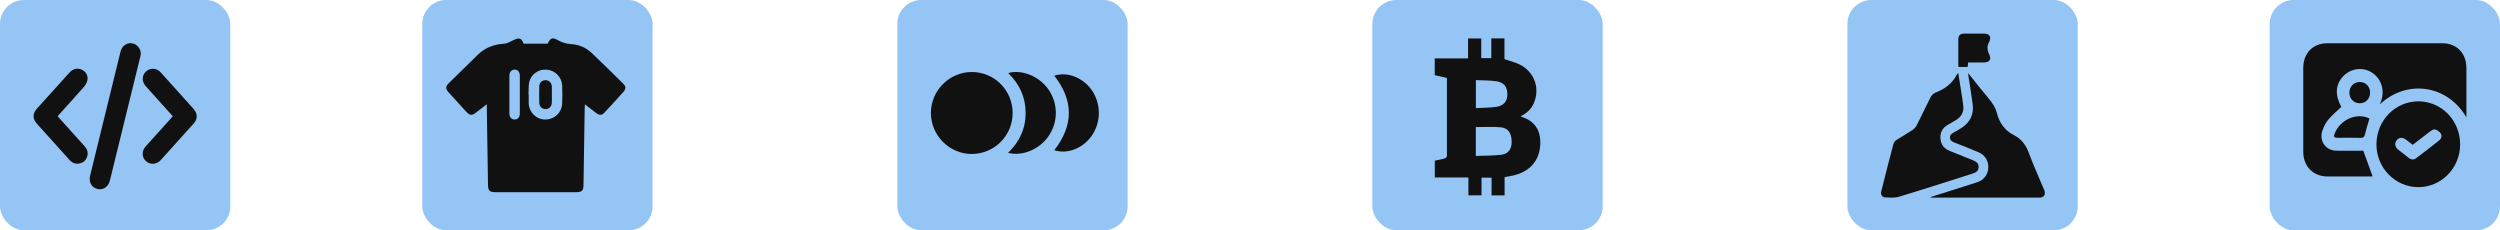 <svg width="521" height="48" viewBox="0 0 521 48" fill="none" xmlns="http://www.w3.org/2000/svg">
<g filter="url(#filter0_i_128_57)">
<rect width="48" height="48" rx="5" fill="#95C5F4"/>
</g>
<path d="M29.341 11.264C29.313 11.429 29.258 11.73 29.19 12.018C27.093 20.555 24.997 29.092 22.9 37.628C22.585 38.93 21.503 39.67 20.324 39.382C19.105 39.094 18.447 37.957 18.776 36.628C20.886 27.995 22.996 19.376 25.12 10.744C25.408 9.579 26.381 8.88 27.477 9.017C28.532 9.154 29.354 10.086 29.341 11.264Z" fill="#111111"/>
<path d="M12.007 24.227C13.911 26.35 15.761 28.406 17.611 30.448C18.159 31.05 18.406 31.736 18.2 32.517C17.995 33.311 17.474 33.846 16.679 34.038C15.871 34.243 15.131 34.038 14.555 33.407C13.391 32.119 12.226 30.831 11.075 29.543C9.965 28.31 8.841 27.063 7.731 25.83C6.758 24.747 6.758 23.692 7.718 22.61C9.965 20.116 12.212 17.622 14.459 15.142C15.186 14.333 16.104 14.114 16.994 14.498C17.844 14.867 18.392 15.717 18.228 16.649C18.145 17.128 17.885 17.649 17.556 18.019C16.049 19.759 14.487 21.459 12.952 23.171C12.651 23.5 12.349 23.843 12.007 24.227Z" fill="#111111"/>
<path d="M36.014 24.227C34.411 22.446 32.862 20.72 31.3 18.993C30.971 18.623 30.615 18.253 30.3 17.869C29.505 16.924 29.587 15.636 30.464 14.868C31.341 14.087 32.643 14.156 33.465 15.06C35.123 16.883 36.767 18.719 38.412 20.555C39.056 21.268 39.7 21.98 40.33 22.693C41.207 23.693 41.235 24.776 40.344 25.762C38.083 28.297 35.808 30.819 33.52 33.34C32.643 34.313 31.314 34.395 30.409 33.573C29.532 32.764 29.491 31.476 30.355 30.517C32.232 28.421 34.095 26.351 36.014 24.227Z" fill="#111111"/>
<g filter="url(#filter1_i_128_57)">
<rect x="88" width="48" height="48" rx="5" fill="#95C5F4"/>
</g>
<path d="M101.466 21.718C100.592 22.388 99.878 22.942 99.149 23.496C98.348 24.108 97.896 24.078 97.197 23.321C95.973 21.995 94.749 20.64 93.525 19.285C92.811 18.498 92.825 18.032 93.569 17.288C95.579 15.307 97.59 13.34 99.615 11.373C101.102 9.945 102.894 9.245 104.977 9.114C105.706 9.071 106.42 8.648 107.105 8.313C108.197 7.788 108.693 7.949 109.13 9.1C110.791 9.1 112.452 9.1 114.128 9.1C114.74 7.861 115.118 7.73 116.328 8.4C117.188 8.881 118.062 9.143 119.067 9.202C120.684 9.289 122.142 9.93 123.322 11.052C125.537 13.15 127.722 15.307 129.893 17.449C130.461 18.002 130.461 18.527 129.937 19.124C128.625 20.596 127.3 22.038 125.959 23.481C125.435 24.035 124.925 24.064 124.283 23.583C123.511 23 122.754 22.417 121.894 21.747C121.879 22.111 121.85 22.33 121.85 22.563C121.763 27.881 121.675 33.2 121.602 38.518C121.588 39.756 121.267 40.048 120.029 40.048C114.448 40.048 108.853 40.048 103.273 40.048C102.034 40.048 101.728 39.742 101.699 38.518C101.611 33.2 101.524 27.881 101.451 22.563C101.466 22.359 101.466 22.14 101.466 21.718ZM110.135 19.663C110.15 19.663 110.164 19.663 110.179 19.663C110.179 20.276 110.164 20.873 110.179 21.485C110.237 23.379 111.709 24.865 113.545 24.909C115.468 24.953 117.071 23.51 117.158 21.572C117.217 20.334 117.202 19.095 117.158 17.857C117.086 16.094 115.73 14.68 113.997 14.52C112.248 14.345 110.645 15.453 110.266 17.201C110.121 17.988 110.179 18.833 110.135 19.663ZM108.329 19.765C108.329 18.425 108.343 17.099 108.329 15.759C108.329 14.972 107.891 14.491 107.236 14.505C106.609 14.52 106.172 14.972 106.158 15.715C106.143 18.367 106.143 21.004 106.158 23.656C106.158 24.443 106.609 24.909 107.265 24.909C107.921 24.894 108.329 24.428 108.329 23.627C108.329 22.33 108.329 21.048 108.329 19.765Z" fill="#111111"/>
<path d="M115.002 19.736C115.002 20.29 115.031 20.858 115.002 21.412C114.958 22.228 114.405 22.753 113.661 22.738C112.918 22.723 112.394 22.199 112.379 21.368C112.365 20.261 112.35 19.139 112.379 18.032C112.394 17.245 112.904 16.735 113.632 16.706C114.375 16.677 114.958 17.201 115.002 18.003C115.031 18.571 115.002 19.154 115.002 19.736Z" fill="#111111"/>
<g filter="url(#filter2_i_128_57)">
<rect x="187" width="48" height="48" rx="5" fill="#95C5F4"/>
</g>
<path d="M211.033 23.557C211.033 28.253 207.246 32.056 202.55 32.09C197.871 32.107 194 28.253 194 23.54C194 18.827 197.888 14.973 202.584 15.007C207.28 15.04 211.05 18.861 211.033 23.557Z" fill="#111111"/>
<path d="M210.09 31.854C212.447 29.565 213.743 26.838 213.743 23.54C213.743 20.258 212.464 17.514 210.107 15.225C212.867 14.417 216.469 15.848 218.388 18.49C220.526 21.419 220.593 25.357 218.539 28.336C216.638 31.13 213.069 32.628 210.09 31.854Z" fill="#111111"/>
<path d="M219.718 31.299C223.757 26.098 223.757 20.931 219.718 15.78C222.31 14.888 225.558 16.1 227.409 18.625C229.513 21.503 229.53 25.475 227.46 28.37C225.625 30.945 222.394 32.191 219.718 31.299Z" fill="#111111"/>
<g filter="url(#filter3_i_128_57)">
<rect x="286" width="48" height="48" rx="5" fill="#95C5F4"/>
</g>
<path d="M313.556 36.906C313.556 38.188 313.556 39.442 313.556 40.724C312.633 40.724 311.778 40.724 310.841 40.724C310.841 39.497 310.841 38.284 310.841 37.03C310.11 37.03 309.462 37.03 308.746 37.03C308.746 38.257 308.746 39.47 308.746 40.71C307.808 40.71 306.954 40.71 306.016 40.71C306.016 39.511 306.016 38.298 306.016 36.989C304.789 36.989 303.632 36.989 302.474 36.989C301.33 36.989 300.185 36.989 299.014 36.989C299.014 35.789 299.014 34.673 299.014 33.487C299.703 33.336 300.392 33.212 301.068 33.019C301.261 32.964 301.536 32.702 301.536 32.536C301.55 27.133 301.536 21.743 301.536 16.34C301.536 16.312 301.523 16.298 301.495 16.229C300.668 16.05 299.827 15.857 299 15.664C299 14.492 299 13.376 299 12.177C301.33 12.177 303.618 12.177 305.947 12.177C305.947 10.757 305.947 9.406 305.947 8.014C306.871 8.014 307.753 8.014 308.69 8.014C308.69 9.378 308.69 10.729 308.69 12.121C309.407 12.121 310.055 12.121 310.786 12.121C310.786 10.757 310.786 9.406 310.786 8C311.723 8 312.591 8 313.529 8C313.529 9.461 313.529 10.909 313.529 12.315C314.604 12.687 315.624 12.949 316.575 13.39C319.746 14.865 321.027 18.407 319.621 21.564C319.07 22.791 318.147 23.631 316.933 24.197C317.002 24.279 317.016 24.334 317.044 24.334C319.718 25.175 321.014 26.953 321 29.752C320.972 33.377 318.877 35.831 315.169 36.616C314.645 36.727 314.121 36.809 313.556 36.906ZM307.56 32.495C309.338 32.426 311.13 32.467 312.895 32.247C314.383 32.054 315.059 31.034 315.031 29.504C315.004 27.726 314.314 26.664 312.729 26.526C311.034 26.375 309.311 26.485 307.56 26.485C307.56 28.415 307.56 30.331 307.56 32.495ZM307.574 16.698C307.574 18.724 307.574 20.571 307.574 22.529C309.035 22.446 310.427 22.46 311.806 22.267C313.377 22.046 314.135 21.109 314.135 19.689C314.135 18.118 313.432 17.153 311.833 16.932C310.441 16.739 309.021 16.767 307.574 16.698Z" fill="#111111"/>
<g filter="url(#filter4_i_128_57)">
<rect x="385" width="48" height="48" rx="5" fill="#95C5F4"/>
</g>
<path d="M408.096 15.217C408.297 16.472 408.484 17.621 408.67 18.769C408.831 19.824 409.004 20.879 409.138 21.933C409.311 23.255 408.804 24.283 407.682 24.991C407.095 25.365 406.494 25.672 405.893 26.032C404.825 26.673 404.291 27.608 404.384 28.863C404.478 30.118 405.132 30.973 406.294 31.44C407.936 32.108 409.592 32.775 411.234 33.43C411.888 33.683 412.369 34.057 412.342 34.832C412.329 35.499 411.995 35.886 411.154 36.153C406.013 37.782 400.873 39.451 395.706 41.014C394.811 41.281 393.77 41.174 392.795 41.134C392.234 41.107 391.887 40.506 392.034 39.932C392.875 36.594 393.729 33.256 394.611 29.931C394.691 29.624 394.985 29.331 395.265 29.144C396.333 28.449 397.441 27.848 398.496 27.141C398.883 26.887 399.231 26.5 399.444 26.099C400.432 24.19 401.327 22.227 402.302 20.318C402.502 19.917 402.889 19.49 403.29 19.33C405.239 18.569 406.841 17.46 407.803 15.538C407.843 15.444 407.936 15.377 408.096 15.217Z" fill="#111111"/>
<path d="M402.342 41.067C404.598 40.346 406.855 39.639 409.111 38.917C410.086 38.61 411.061 38.303 412.035 37.983C413.437 37.516 414.292 36.394 414.358 34.965C414.425 33.523 413.691 32.322 412.329 31.734C410.673 31.026 409.004 30.372 407.322 29.718C406.841 29.531 406.414 29.317 406.374 28.73C406.321 28.142 406.708 27.862 407.148 27.608C407.709 27.301 408.283 26.994 408.817 26.634C410.553 25.485 411.368 23.87 411.114 21.8C410.874 19.837 410.526 17.888 410.233 15.938C410.206 15.765 410.193 15.591 410.153 15.244C410.446 15.591 410.62 15.805 410.793 16.019C411.995 17.501 413.17 19.023 414.399 20.478C415.186 21.413 415.867 22.387 416.161 23.576C416.682 25.672 417.843 27.234 419.779 28.209C421.368 29.01 422.25 30.345 422.864 32.001C423.812 34.565 424.947 37.048 426.002 39.572C426.402 40.533 425.988 41.187 424.973 41.187C417.483 41.187 409.979 41.187 402.488 41.187C402.448 41.187 402.395 41.174 402.355 41.174C402.368 41.134 402.355 41.107 402.342 41.067Z" fill="#111111"/>
<path d="M410.153 13.014C410.113 13.335 410.086 13.615 410.059 13.949C409.432 13.949 408.817 13.949 408.163 13.949C408.136 13.775 408.11 13.615 408.11 13.442C408.11 11.733 408.096 10.024 408.11 8.314C408.11 7.366 408.457 7.019 409.378 7.006C410.78 7.006 412.182 6.993 413.571 7.006C414.559 7.019 414.973 7.62 414.639 8.541C414.626 8.581 414.612 8.635 414.585 8.662C414.038 9.556 414.105 10.397 414.559 11.345C415.066 12.387 414.599 13.001 413.437 13.014C412.356 13.028 411.261 13.014 410.153 13.014Z" fill="#111111"/>
<g filter="url(#filter5_i_128_57)">
<rect x="473" width="48" height="48" rx="5" fill="#95C5F4"/>
</g>
<g clip-path="url(#clip0_128_57)">
<path d="M494.45 36.748C494.336 36.748 494.107 36.782 493.878 36.782C490.936 36.782 487.993 36.782 485.051 36.782C482.06 36.765 480 34.681 480 31.622C480 25.79 480 19.975 480 14.143C480 11.101 482.011 9.017 484.969 9.017C492.979 9 500.988 9 508.998 9.017C512.006 9.017 514 11.101 514 14.194C514 17.336 514 20.462 514 23.605C514 23.84 514 24.076 514 24.462C509.93 17.488 501.397 16.58 495.97 21.756C496.559 20.345 496.738 19.051 496.313 17.756C495.872 16.412 495.022 15.437 493.78 14.832C491.9 13.925 489.644 14.412 488.238 15.975C486.669 17.74 486.604 19.84 487.928 22.277C486.996 23.168 486.015 23.975 485.214 24.933C484.691 25.555 484.315 26.345 484.021 27.118C483.22 29.252 484.61 31.353 486.833 31.404C488.762 31.437 490.69 31.404 492.505 31.404C493.175 33.236 493.813 34.983 494.45 36.748Z" fill="#111111"/>
<path d="M503.947 39C499.125 38.983 495.202 34.933 495.251 30.009C495.3 25.051 499.223 21.084 504.045 21.118C508.884 21.151 512.725 25.168 512.692 30.16C512.66 35.068 508.753 39.017 503.947 39ZM502.819 30.177C502.296 29.773 501.822 29.404 501.332 29.051C500.629 28.547 499.91 28.631 499.452 29.252C498.994 29.857 499.092 30.631 499.762 31.168C500.482 31.756 501.234 32.328 501.969 32.899C502.443 33.269 502.999 33.37 503.489 33C505.108 31.773 506.726 30.53 508.312 29.269C508.786 28.899 508.982 28.278 508.622 27.773C508.361 27.387 507.87 27.084 507.412 26.967C507.135 26.899 506.71 27.185 506.415 27.404C505.206 28.311 504.029 29.235 502.819 30.177Z" fill="#111111"/>
<path d="M493.796 24.698C493.469 25.824 493.126 26.883 492.864 27.975C492.734 28.53 492.521 28.748 491.933 28.731C490.347 28.681 488.778 28.715 487.192 28.715C486.391 28.715 486.261 28.496 486.571 27.756C487.748 24.866 491.23 23.404 493.796 24.698Z" fill="#111111"/>
<path d="M491.786 17.084C493.012 17.084 493.943 18.059 493.927 19.32C493.927 20.58 492.979 21.538 491.753 21.521C490.527 21.521 489.595 20.546 489.612 19.286C489.628 18.025 490.56 17.067 491.786 17.084Z" fill="#111111"/>
</g>
<defs>
<filter id="filter0_i_128_57" x="0" y="0" width="48" height="48" filterUnits="userSpaceOnUse" color-interpolation-filters="sRGB">
<feFlood flood-opacity="0" result="BackgroundImageFix"/>
<feBlend mode="normal" in="SourceGraphic" in2="BackgroundImageFix" result="shape"/>
<feColorMatrix in="SourceAlpha" type="matrix" values="0 0 0 0 0 0 0 0 0 0 0 0 0 0 0 0 0 0 127 0" result="hardAlpha"/>
<feOffset/>
<feGaussianBlur stdDeviation="3.5"/>
<feComposite in2="hardAlpha" operator="arithmetic" k2="-1" k3="1"/>
<feColorMatrix type="matrix" values="0 0 0 0 0.067 0 0 0 0 0.067 0 0 0 0 0.067 0 0 0 1 0"/>
<feBlend mode="normal" in2="shape" result="effect1_innerShadow_128_57"/>
</filter>
<filter id="filter1_i_128_57" x="88" y="0" width="48" height="48" filterUnits="userSpaceOnUse" color-interpolation-filters="sRGB">
<feFlood flood-opacity="0" result="BackgroundImageFix"/>
<feBlend mode="normal" in="SourceGraphic" in2="BackgroundImageFix" result="shape"/>
<feColorMatrix in="SourceAlpha" type="matrix" values="0 0 0 0 0 0 0 0 0 0 0 0 0 0 0 0 0 0 127 0" result="hardAlpha"/>
<feOffset/>
<feGaussianBlur stdDeviation="3.5"/>
<feComposite in2="hardAlpha" operator="arithmetic" k2="-1" k3="1"/>
<feColorMatrix type="matrix" values="0 0 0 0 0.067 0 0 0 0 0.067 0 0 0 0 0.067 0 0 0 1 0"/>
<feBlend mode="normal" in2="shape" result="effect1_innerShadow_128_57"/>
</filter>
<filter id="filter2_i_128_57" x="187" y="0" width="48" height="48" filterUnits="userSpaceOnUse" color-interpolation-filters="sRGB">
<feFlood flood-opacity="0" result="BackgroundImageFix"/>
<feBlend mode="normal" in="SourceGraphic" in2="BackgroundImageFix" result="shape"/>
<feColorMatrix in="SourceAlpha" type="matrix" values="0 0 0 0 0 0 0 0 0 0 0 0 0 0 0 0 0 0 127 0" result="hardAlpha"/>
<feOffset/>
<feGaussianBlur stdDeviation="3.5"/>
<feComposite in2="hardAlpha" operator="arithmetic" k2="-1" k3="1"/>
<feColorMatrix type="matrix" values="0 0 0 0 0.067 0 0 0 0 0.067 0 0 0 0 0.067 0 0 0 1 0"/>
<feBlend mode="normal" in2="shape" result="effect1_innerShadow_128_57"/>
</filter>
<filter id="filter3_i_128_57" x="286" y="0" width="48" height="48" filterUnits="userSpaceOnUse" color-interpolation-filters="sRGB">
<feFlood flood-opacity="0" result="BackgroundImageFix"/>
<feBlend mode="normal" in="SourceGraphic" in2="BackgroundImageFix" result="shape"/>
<feColorMatrix in="SourceAlpha" type="matrix" values="0 0 0 0 0 0 0 0 0 0 0 0 0 0 0 0 0 0 127 0" result="hardAlpha"/>
<feOffset/>
<feGaussianBlur stdDeviation="3.5"/>
<feComposite in2="hardAlpha" operator="arithmetic" k2="-1" k3="1"/>
<feColorMatrix type="matrix" values="0 0 0 0 0.067 0 0 0 0 0.067 0 0 0 0 0.067 0 0 0 1 0"/>
<feBlend mode="normal" in2="shape" result="effect1_innerShadow_128_57"/>
</filter>
<filter id="filter4_i_128_57" x="385" y="0" width="48" height="48" filterUnits="userSpaceOnUse" color-interpolation-filters="sRGB">
<feFlood flood-opacity="0" result="BackgroundImageFix"/>
<feBlend mode="normal" in="SourceGraphic" in2="BackgroundImageFix" result="shape"/>
<feColorMatrix in="SourceAlpha" type="matrix" values="0 0 0 0 0 0 0 0 0 0 0 0 0 0 0 0 0 0 127 0" result="hardAlpha"/>
<feOffset/>
<feGaussianBlur stdDeviation="3.5"/>
<feComposite in2="hardAlpha" operator="arithmetic" k2="-1" k3="1"/>
<feColorMatrix type="matrix" values="0 0 0 0 0.067 0 0 0 0 0.067 0 0 0 0 0.067 0 0 0 1 0"/>
<feBlend mode="normal" in2="shape" result="effect1_innerShadow_128_57"/>
</filter>
<filter id="filter5_i_128_57" x="473" y="0" width="48" height="48" filterUnits="userSpaceOnUse" color-interpolation-filters="sRGB">
<feFlood flood-opacity="0" result="BackgroundImageFix"/>
<feBlend mode="normal" in="SourceGraphic" in2="BackgroundImageFix" result="shape"/>
<feColorMatrix in="SourceAlpha" type="matrix" values="0 0 0 0 0 0 0 0 0 0 0 0 0 0 0 0 0 0 127 0" result="hardAlpha"/>
<feOffset/>
<feGaussianBlur stdDeviation="3.5"/>
<feComposite in2="hardAlpha" operator="arithmetic" k2="-1" k3="1"/>
<feColorMatrix type="matrix" values="0 0 0 0 0.067 0 0 0 0 0.067 0 0 0 0 0.067 0 0 0 1 0"/>
<feBlend mode="normal" in2="shape" result="effect1_innerShadow_128_57"/>
</filter>
<clipPath id="clip0_128_57">
<rect width="34" height="30" fill="white" transform="translate(480 9)"/>
</clipPath>
</defs>
</svg>
